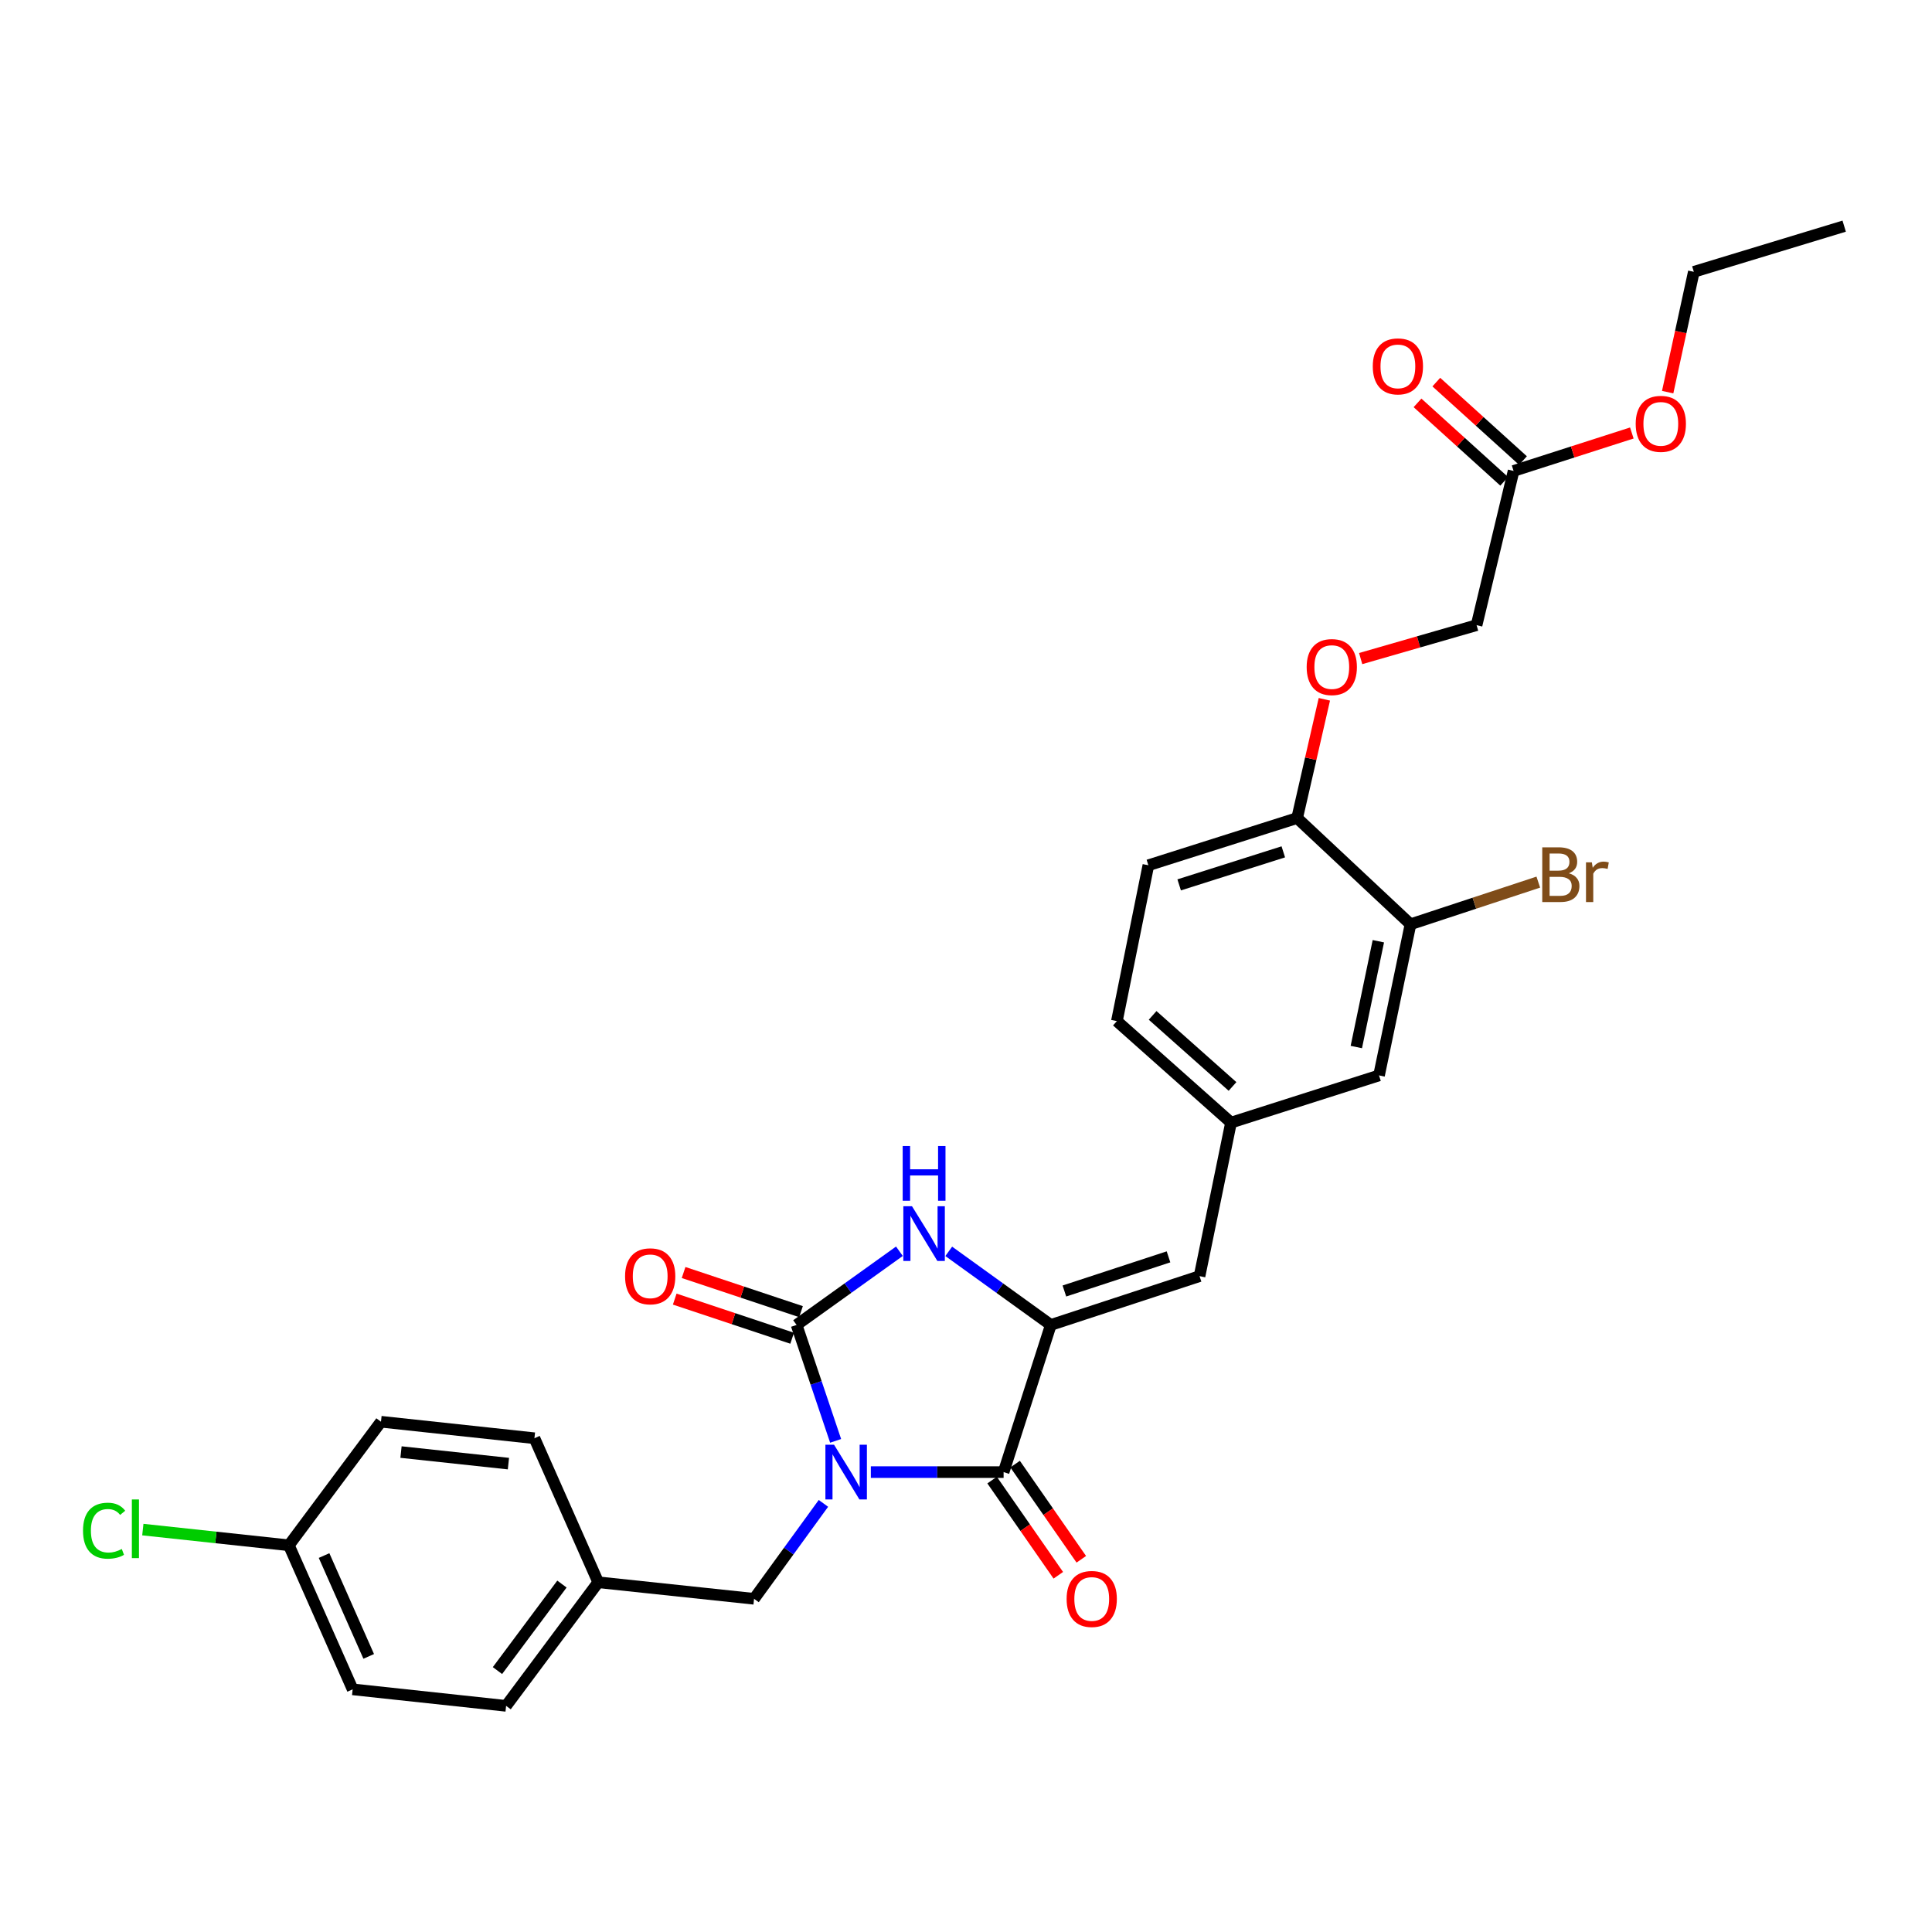 <?xml version='1.0' encoding='iso-8859-1'?>
<svg version='1.1' baseProfile='full'
              xmlns='http://www.w3.org/2000/svg'
                      xmlns:rdkit='http://www.rdkit.org/xml'
                      xmlns:xlink='http://www.w3.org/1999/xlink'
                  xml:space='preserve'
width='1000px' height='1000px' viewBox='0 0 1000 1000'>
<!-- END OF HEADER -->
<rect style='opacity:1.0;fill:#FFFFFF;stroke:none' width='1000' height='1000' x='0' y='0'> </rect>
<path class='bond-0' d='M 432.52,745.79 L 422.414,715.788' style='fill:none;fill-rule:evenodd;stroke:#0000FF;stroke-width:6px;stroke-linecap:butt;stroke-linejoin:miter;stroke-opacity:1' />
<path class='bond-0' d='M 422.414,715.788 L 412.307,685.787' style='fill:none;fill-rule:evenodd;stroke:#000000;stroke-width:6px;stroke-linecap:butt;stroke-linejoin:miter;stroke-opacity:1' />
<path class='bond-1' d='M 450.744,761.959 L 485.104,761.959' style='fill:none;fill-rule:evenodd;stroke:#0000FF;stroke-width:6px;stroke-linecap:butt;stroke-linejoin:miter;stroke-opacity:1' />
<path class='bond-1' d='M 485.104,761.959 L 519.464,761.959' style='fill:none;fill-rule:evenodd;stroke:#000000;stroke-width:6px;stroke-linecap:butt;stroke-linejoin:miter;stroke-opacity:1' />
<path class='bond-5' d='M 426.203,778.146 L 408.254,802.842' style='fill:none;fill-rule:evenodd;stroke:#0000FF;stroke-width:6px;stroke-linecap:butt;stroke-linejoin:miter;stroke-opacity:1' />
<path class='bond-5' d='M 408.254,802.842 L 390.306,827.537' style='fill:none;fill-rule:evenodd;stroke:#000000;stroke-width:6px;stroke-linecap:butt;stroke-linejoin:miter;stroke-opacity:1' />
<path class='bond-3' d='M 412.307,685.787 L 438.921,666.716' style='fill:none;fill-rule:evenodd;stroke:#000000;stroke-width:6px;stroke-linecap:butt;stroke-linejoin:miter;stroke-opacity:1' />
<path class='bond-3' d='M 438.921,666.716 L 465.535,647.646' style='fill:none;fill-rule:evenodd;stroke:#0000FF;stroke-width:6px;stroke-linecap:butt;stroke-linejoin:miter;stroke-opacity:1' />
<path class='bond-7' d='M 414.6,678.908 L 384.214,668.779' style='fill:none;fill-rule:evenodd;stroke:#000000;stroke-width:6px;stroke-linecap:butt;stroke-linejoin:miter;stroke-opacity:1' />
<path class='bond-7' d='M 384.214,668.779 L 353.827,658.65' style='fill:none;fill-rule:evenodd;stroke:#FF0000;stroke-width:6px;stroke-linecap:butt;stroke-linejoin:miter;stroke-opacity:1' />
<path class='bond-7' d='M 410.015,692.665 L 379.628,682.536' style='fill:none;fill-rule:evenodd;stroke:#000000;stroke-width:6px;stroke-linecap:butt;stroke-linejoin:miter;stroke-opacity:1' />
<path class='bond-7' d='M 379.628,682.536 L 349.242,672.408' style='fill:none;fill-rule:evenodd;stroke:#FF0000;stroke-width:6px;stroke-linecap:butt;stroke-linejoin:miter;stroke-opacity:1' />
<path class='bond-2' d='M 519.464,761.959 L 543.899,685.787' style='fill:none;fill-rule:evenodd;stroke:#000000;stroke-width:6px;stroke-linecap:butt;stroke-linejoin:miter;stroke-opacity:1' />
<path class='bond-8' d='M 513.512,766.099 L 530.645,790.73' style='fill:none;fill-rule:evenodd;stroke:#000000;stroke-width:6px;stroke-linecap:butt;stroke-linejoin:miter;stroke-opacity:1' />
<path class='bond-8' d='M 530.645,790.73 L 547.777,815.361' style='fill:none;fill-rule:evenodd;stroke:#FF0000;stroke-width:6px;stroke-linecap:butt;stroke-linejoin:miter;stroke-opacity:1' />
<path class='bond-8' d='M 525.417,757.819 L 542.549,782.449' style='fill:none;fill-rule:evenodd;stroke:#000000;stroke-width:6px;stroke-linecap:butt;stroke-linejoin:miter;stroke-opacity:1' />
<path class='bond-8' d='M 542.549,782.449 L 559.682,807.08' style='fill:none;fill-rule:evenodd;stroke:#FF0000;stroke-width:6px;stroke-linecap:butt;stroke-linejoin:miter;stroke-opacity:1' />
<path class='bond-4' d='M 543.899,685.787 L 620.885,660.53' style='fill:none;fill-rule:evenodd;stroke:#000000;stroke-width:6px;stroke-linecap:butt;stroke-linejoin:miter;stroke-opacity:1' />
<path class='bond-4' d='M 550.927,668.219 L 604.817,650.54' style='fill:none;fill-rule:evenodd;stroke:#000000;stroke-width:6px;stroke-linecap:butt;stroke-linejoin:miter;stroke-opacity:1' />
<path class='bond-29' d='M 543.899,685.787 L 517.483,666.742' style='fill:none;fill-rule:evenodd;stroke:#000000;stroke-width:6px;stroke-linecap:butt;stroke-linejoin:miter;stroke-opacity:1' />
<path class='bond-29' d='M 517.483,666.742 L 491.066,647.697' style='fill:none;fill-rule:evenodd;stroke:#0000FF;stroke-width:6px;stroke-linecap:butt;stroke-linejoin:miter;stroke-opacity:1' />
<path class='bond-10' d='M 620.885,660.53 L 637.175,581.063' style='fill:none;fill-rule:evenodd;stroke:#000000;stroke-width:6px;stroke-linecap:butt;stroke-linejoin:miter;stroke-opacity:1' />
<path class='bond-17' d='M 390.306,827.537 L 309.638,818.982' style='fill:none;fill-rule:evenodd;stroke:#000000;stroke-width:6px;stroke-linecap:butt;stroke-linejoin:miter;stroke-opacity:1' />
<path class='bond-6' d='M 730.072,478.401 L 713.783,556.636' style='fill:none;fill-rule:evenodd;stroke:#000000;stroke-width:6px;stroke-linecap:butt;stroke-linejoin:miter;stroke-opacity:1' />
<path class='bond-6' d='M 713.432,487.18 L 702.029,541.945' style='fill:none;fill-rule:evenodd;stroke:#000000;stroke-width:6px;stroke-linecap:butt;stroke-linejoin:miter;stroke-opacity:1' />
<path class='bond-18' d='M 730.072,478.401 L 763.146,467.492' style='fill:none;fill-rule:evenodd;stroke:#000000;stroke-width:6px;stroke-linecap:butt;stroke-linejoin:miter;stroke-opacity:1' />
<path class='bond-18' d='M 763.146,467.492 L 796.22,456.582' style='fill:none;fill-rule:evenodd;stroke:#7F4C19;stroke-width:6px;stroke-linecap:butt;stroke-linejoin:miter;stroke-opacity:1' />
<path class='bond-31' d='M 730.072,478.401 L 671.398,423.425' style='fill:none;fill-rule:evenodd;stroke:#000000;stroke-width:6px;stroke-linecap:butt;stroke-linejoin:miter;stroke-opacity:1' />
<path class='bond-9' d='M 671.398,423.425 L 594.396,447.86' style='fill:none;fill-rule:evenodd;stroke:#000000;stroke-width:6px;stroke-linecap:butt;stroke-linejoin:miter;stroke-opacity:1' />
<path class='bond-9' d='M 664.234,440.912 L 610.333,458.016' style='fill:none;fill-rule:evenodd;stroke:#000000;stroke-width:6px;stroke-linecap:butt;stroke-linejoin:miter;stroke-opacity:1' />
<path class='bond-13' d='M 671.398,423.425 L 678.443,392.691' style='fill:none;fill-rule:evenodd;stroke:#000000;stroke-width:6px;stroke-linecap:butt;stroke-linejoin:miter;stroke-opacity:1' />
<path class='bond-13' d='M 678.443,392.691 L 685.488,361.957' style='fill:none;fill-rule:evenodd;stroke:#FF0000;stroke-width:6px;stroke-linecap:butt;stroke-linejoin:miter;stroke-opacity:1' />
<path class='bond-12' d='M 637.175,581.063 L 713.783,556.636' style='fill:none;fill-rule:evenodd;stroke:#000000;stroke-width:6px;stroke-linecap:butt;stroke-linejoin:miter;stroke-opacity:1' />
<path class='bond-19' d='M 637.175,581.063 L 578.098,528.527' style='fill:none;fill-rule:evenodd;stroke:#000000;stroke-width:6px;stroke-linecap:butt;stroke-linejoin:miter;stroke-opacity:1' />
<path class='bond-19' d='M 637.95,562.346 L 596.596,525.571' style='fill:none;fill-rule:evenodd;stroke:#000000;stroke-width:6px;stroke-linecap:butt;stroke-linejoin:miter;stroke-opacity:1' />
<path class='bond-11' d='M 783.429,243.761 L 764.28,323.583' style='fill:none;fill-rule:evenodd;stroke:#000000;stroke-width:6px;stroke-linecap:butt;stroke-linejoin:miter;stroke-opacity:1' />
<path class='bond-14' d='M 788.295,238.385 L 765.864,218.081' style='fill:none;fill-rule:evenodd;stroke:#000000;stroke-width:6px;stroke-linecap:butt;stroke-linejoin:miter;stroke-opacity:1' />
<path class='bond-14' d='M 765.864,218.081 L 743.432,197.777' style='fill:none;fill-rule:evenodd;stroke:#FF0000;stroke-width:6px;stroke-linecap:butt;stroke-linejoin:miter;stroke-opacity:1' />
<path class='bond-14' d='M 778.564,249.137 L 756.132,228.833' style='fill:none;fill-rule:evenodd;stroke:#000000;stroke-width:6px;stroke-linecap:butt;stroke-linejoin:miter;stroke-opacity:1' />
<path class='bond-14' d='M 756.132,228.833 L 733.7,208.528' style='fill:none;fill-rule:evenodd;stroke:#FF0000;stroke-width:6px;stroke-linecap:butt;stroke-linejoin:miter;stroke-opacity:1' />
<path class='bond-21' d='M 783.429,243.761 L 814.031,233.939' style='fill:none;fill-rule:evenodd;stroke:#000000;stroke-width:6px;stroke-linecap:butt;stroke-linejoin:miter;stroke-opacity:1' />
<path class='bond-21' d='M 814.031,233.939 L 844.633,224.117' style='fill:none;fill-rule:evenodd;stroke:#FF0000;stroke-width:6px;stroke-linecap:butt;stroke-linejoin:miter;stroke-opacity:1' />
<path class='bond-16' d='M 704.282,340.88 L 734.281,332.231' style='fill:none;fill-rule:evenodd;stroke:#FF0000;stroke-width:6px;stroke-linecap:butt;stroke-linejoin:miter;stroke-opacity:1' />
<path class='bond-16' d='M 734.281,332.231 L 764.28,323.583' style='fill:none;fill-rule:evenodd;stroke:#000000;stroke-width:6px;stroke-linecap:butt;stroke-linejoin:miter;stroke-opacity:1' />
<path class='bond-15' d='M 594.396,447.86 L 578.098,528.527' style='fill:none;fill-rule:evenodd;stroke:#000000;stroke-width:6px;stroke-linecap:butt;stroke-linejoin:miter;stroke-opacity:1' />
<path class='bond-23' d='M 309.638,818.982 L 276.623,744.428' style='fill:none;fill-rule:evenodd;stroke:#000000;stroke-width:6px;stroke-linecap:butt;stroke-linejoin:miter;stroke-opacity:1' />
<path class='bond-24' d='M 309.638,818.982 L 261.961,882.949' style='fill:none;fill-rule:evenodd;stroke:#000000;stroke-width:6px;stroke-linecap:butt;stroke-linejoin:miter;stroke-opacity:1' />
<path class='bond-24' d='M 290.859,819.911 L 257.485,864.688' style='fill:none;fill-rule:evenodd;stroke:#000000;stroke-width:6px;stroke-linecap:butt;stroke-linejoin:miter;stroke-opacity:1' />
<path class='bond-20' d='M 149.527,799.84 L 182.533,874.401' style='fill:none;fill-rule:evenodd;stroke:#000000;stroke-width:6px;stroke-linecap:butt;stroke-linejoin:miter;stroke-opacity:1' />
<path class='bond-20' d='M 167.738,805.154 L 190.843,857.347' style='fill:none;fill-rule:evenodd;stroke:#000000;stroke-width:6px;stroke-linecap:butt;stroke-linejoin:miter;stroke-opacity:1' />
<path class='bond-22' d='M 149.527,799.84 L 111.728,795.776' style='fill:none;fill-rule:evenodd;stroke:#000000;stroke-width:6px;stroke-linecap:butt;stroke-linejoin:miter;stroke-opacity:1' />
<path class='bond-22' d='M 111.728,795.776 L 73.929,791.713' style='fill:none;fill-rule:evenodd;stroke:#00CC00;stroke-width:6px;stroke-linecap:butt;stroke-linejoin:miter;stroke-opacity:1' />
<path class='bond-30' d='M 149.527,799.84 L 197.196,735.889' style='fill:none;fill-rule:evenodd;stroke:#000000;stroke-width:6px;stroke-linecap:butt;stroke-linejoin:miter;stroke-opacity:1' />
<path class='bond-27' d='M 863.184,202.971 L 869.953,171.834' style='fill:none;fill-rule:evenodd;stroke:#FF0000;stroke-width:6px;stroke-linecap:butt;stroke-linejoin:miter;stroke-opacity:1' />
<path class='bond-27' d='M 869.953,171.834 L 876.721,140.697' style='fill:none;fill-rule:evenodd;stroke:#000000;stroke-width:6px;stroke-linecap:butt;stroke-linejoin:miter;stroke-opacity:1' />
<path class='bond-25' d='M 276.623,744.428 L 197.196,735.889' style='fill:none;fill-rule:evenodd;stroke:#000000;stroke-width:6px;stroke-linecap:butt;stroke-linejoin:miter;stroke-opacity:1' />
<path class='bond-25' d='M 263.159,757.566 L 207.56,751.588' style='fill:none;fill-rule:evenodd;stroke:#000000;stroke-width:6px;stroke-linecap:butt;stroke-linejoin:miter;stroke-opacity:1' />
<path class='bond-26' d='M 261.961,882.949 L 182.533,874.401' style='fill:none;fill-rule:evenodd;stroke:#000000;stroke-width:6px;stroke-linecap:butt;stroke-linejoin:miter;stroke-opacity:1' />
<path class='bond-28' d='M 876.721,140.697 L 954.545,117.051' style='fill:none;fill-rule:evenodd;stroke:#000000;stroke-width:6px;stroke-linecap:butt;stroke-linejoin:miter;stroke-opacity:1' />
<path  class='atom-0' d='M 431.707 747.799
L 440.987 762.799
Q 441.907 764.279, 443.387 766.959
Q 444.867 769.639, 444.947 769.799
L 444.947 747.799
L 448.707 747.799
L 448.707 776.119
L 444.827 776.119
L 434.867 759.719
Q 433.707 757.799, 432.467 755.599
Q 431.267 753.399, 430.907 752.719
L 430.907 776.119
L 427.227 776.119
L 427.227 747.799
L 431.707 747.799
' fill='#0000FF'/>
<path  class='atom-4' d='M 472.045 624.336
L 481.325 639.336
Q 482.245 640.816, 483.725 643.496
Q 485.205 646.176, 485.285 646.336
L 485.285 624.336
L 489.045 624.336
L 489.045 652.656
L 485.165 652.656
L 475.205 636.256
Q 474.045 634.336, 472.805 632.136
Q 471.605 629.936, 471.245 629.256
L 471.245 652.656
L 467.565 652.656
L 467.565 624.336
L 472.045 624.336
' fill='#0000FF'/>
<path  class='atom-4' d='M 467.225 593.184
L 471.065 593.184
L 471.065 605.224
L 485.545 605.224
L 485.545 593.184
L 489.385 593.184
L 489.385 621.504
L 485.545 621.504
L 485.545 608.424
L 471.065 608.424
L 471.065 621.504
L 467.225 621.504
L 467.225 593.184
' fill='#0000FF'/>
<path  class='atom-8' d='M 323.538 660.61
Q 323.538 653.81, 326.898 650.01
Q 330.258 646.21, 336.538 646.21
Q 342.818 646.21, 346.178 650.01
Q 349.538 653.81, 349.538 660.61
Q 349.538 667.49, 346.138 671.41
Q 342.738 675.29, 336.538 675.29
Q 330.298 675.29, 326.898 671.41
Q 323.538 667.53, 323.538 660.61
M 336.538 672.09
Q 340.858 672.09, 343.178 669.21
Q 345.538 666.29, 345.538 660.61
Q 345.538 655.05, 343.178 652.25
Q 340.858 649.41, 336.538 649.41
Q 332.218 649.41, 329.858 652.21
Q 327.538 655.01, 327.538 660.61
Q 327.538 666.33, 329.858 669.21
Q 332.218 672.09, 336.538 672.09
' fill='#FF0000'/>
<path  class='atom-9' d='M 552.079 827.617
Q 552.079 820.817, 555.439 817.017
Q 558.799 813.217, 565.079 813.217
Q 571.359 813.217, 574.719 817.017
Q 578.079 820.817, 578.079 827.617
Q 578.079 834.497, 574.679 838.417
Q 571.279 842.297, 565.079 842.297
Q 558.839 842.297, 555.439 838.417
Q 552.079 834.537, 552.079 827.617
M 565.079 839.097
Q 569.399 839.097, 571.719 836.217
Q 574.079 833.297, 574.079 827.617
Q 574.079 822.057, 571.719 819.257
Q 569.399 816.417, 565.079 816.417
Q 560.759 816.417, 558.399 819.217
Q 556.079 822.017, 556.079 827.617
Q 556.079 833.337, 558.399 836.217
Q 560.759 839.097, 565.079 839.097
' fill='#FF0000'/>
<path  class='atom-14' d='M 676.332 345.27
Q 676.332 338.47, 679.692 334.67
Q 683.052 330.87, 689.332 330.87
Q 695.612 330.87, 698.972 334.67
Q 702.332 338.47, 702.332 345.27
Q 702.332 352.15, 698.932 356.07
Q 695.532 359.95, 689.332 359.95
Q 683.092 359.95, 679.692 356.07
Q 676.332 352.19, 676.332 345.27
M 689.332 356.75
Q 693.652 356.75, 695.972 353.87
Q 698.332 350.95, 698.332 345.27
Q 698.332 339.71, 695.972 336.91
Q 693.652 334.07, 689.332 334.07
Q 685.012 334.07, 682.652 336.87
Q 680.332 339.67, 680.332 345.27
Q 680.332 350.99, 682.652 353.87
Q 685.012 356.75, 689.332 356.75
' fill='#FF0000'/>
<path  class='atom-15' d='M 710.547 189.638
Q 710.547 182.838, 713.907 179.038
Q 717.267 175.238, 723.547 175.238
Q 729.827 175.238, 733.187 179.038
Q 736.547 182.838, 736.547 189.638
Q 736.547 196.518, 733.147 200.438
Q 729.747 204.318, 723.547 204.318
Q 717.307 204.318, 713.907 200.438
Q 710.547 196.558, 710.547 189.638
M 723.547 201.118
Q 727.867 201.118, 730.187 198.238
Q 732.547 195.318, 732.547 189.638
Q 732.547 184.078, 730.187 181.278
Q 727.867 178.438, 723.547 178.438
Q 719.227 178.438, 716.867 181.238
Q 714.547 184.038, 714.547 189.638
Q 714.547 195.358, 716.867 198.238
Q 719.227 201.118, 723.547 201.118
' fill='#FF0000'/>
<path  class='atom-19' d='M 812.028 452.014
Q 814.748 452.774, 816.108 454.454
Q 817.508 456.094, 817.508 458.534
Q 817.508 462.454, 814.988 464.694
Q 812.508 466.894, 807.788 466.894
L 798.268 466.894
L 798.268 438.574
L 806.628 438.574
Q 811.468 438.574, 813.908 440.534
Q 816.348 442.494, 816.348 446.094
Q 816.348 450.374, 812.028 452.014
M 802.068 441.774
L 802.068 450.654
L 806.628 450.654
Q 809.428 450.654, 810.868 449.534
Q 812.348 448.374, 812.348 446.094
Q 812.348 441.774, 806.628 441.774
L 802.068 441.774
M 807.788 463.694
Q 810.548 463.694, 812.028 462.374
Q 813.508 461.054, 813.508 458.534
Q 813.508 456.214, 811.868 455.054
Q 810.268 453.854, 807.188 453.854
L 802.068 453.854
L 802.068 463.694
L 807.788 463.694
' fill='#7F4C19'/>
<path  class='atom-19' d='M 823.948 446.334
L 824.388 449.174
Q 826.548 445.974, 830.068 445.974
Q 831.188 445.974, 832.708 446.374
L 832.108 449.734
Q 830.388 449.334, 829.428 449.334
Q 827.748 449.334, 826.628 450.014
Q 825.548 450.654, 824.668 452.214
L 824.668 466.894
L 820.908 466.894
L 820.908 446.334
L 823.948 446.334
' fill='#7F4C19'/>
<path  class='atom-22' d='M 846.634 219.382
Q 846.634 212.582, 849.994 208.782
Q 853.354 204.982, 859.634 204.982
Q 865.914 204.982, 869.274 208.782
Q 872.634 212.582, 872.634 219.382
Q 872.634 226.262, 869.234 230.182
Q 865.834 234.062, 859.634 234.062
Q 853.394 234.062, 849.994 230.182
Q 846.634 226.302, 846.634 219.382
M 859.634 230.862
Q 863.954 230.862, 866.274 227.982
Q 868.634 225.062, 868.634 219.382
Q 868.634 213.822, 866.274 211.022
Q 863.954 208.182, 859.634 208.182
Q 855.314 208.182, 852.954 210.982
Q 850.634 213.782, 850.634 219.382
Q 850.634 225.102, 852.954 227.982
Q 855.314 230.862, 859.634 230.862
' fill='#FF0000'/>
<path  class='atom-23' d='M 42.971 792.28
Q 42.971 785.24, 46.251 781.56
Q 49.571 777.84, 55.851 777.84
Q 61.691 777.84, 64.811 781.96
L 62.171 784.12
Q 59.891 781.12, 55.851 781.12
Q 51.571 781.12, 49.291 784
Q 47.051 786.84, 47.051 792.28
Q 47.051 797.88, 49.371 800.76
Q 51.731 803.64, 56.291 803.64
Q 59.411 803.64, 63.051 801.76
L 64.171 804.76
Q 62.691 805.72, 60.451 806.28
Q 58.211 806.84, 55.731 806.84
Q 49.571 806.84, 46.251 803.08
Q 42.971 799.32, 42.971 792.28
' fill='#00CC00'/>
<path  class='atom-23' d='M 68.251 776.12
L 71.931 776.12
L 71.931 806.48
L 68.251 806.48
L 68.251 776.12
' fill='#00CC00'/>
</svg>
